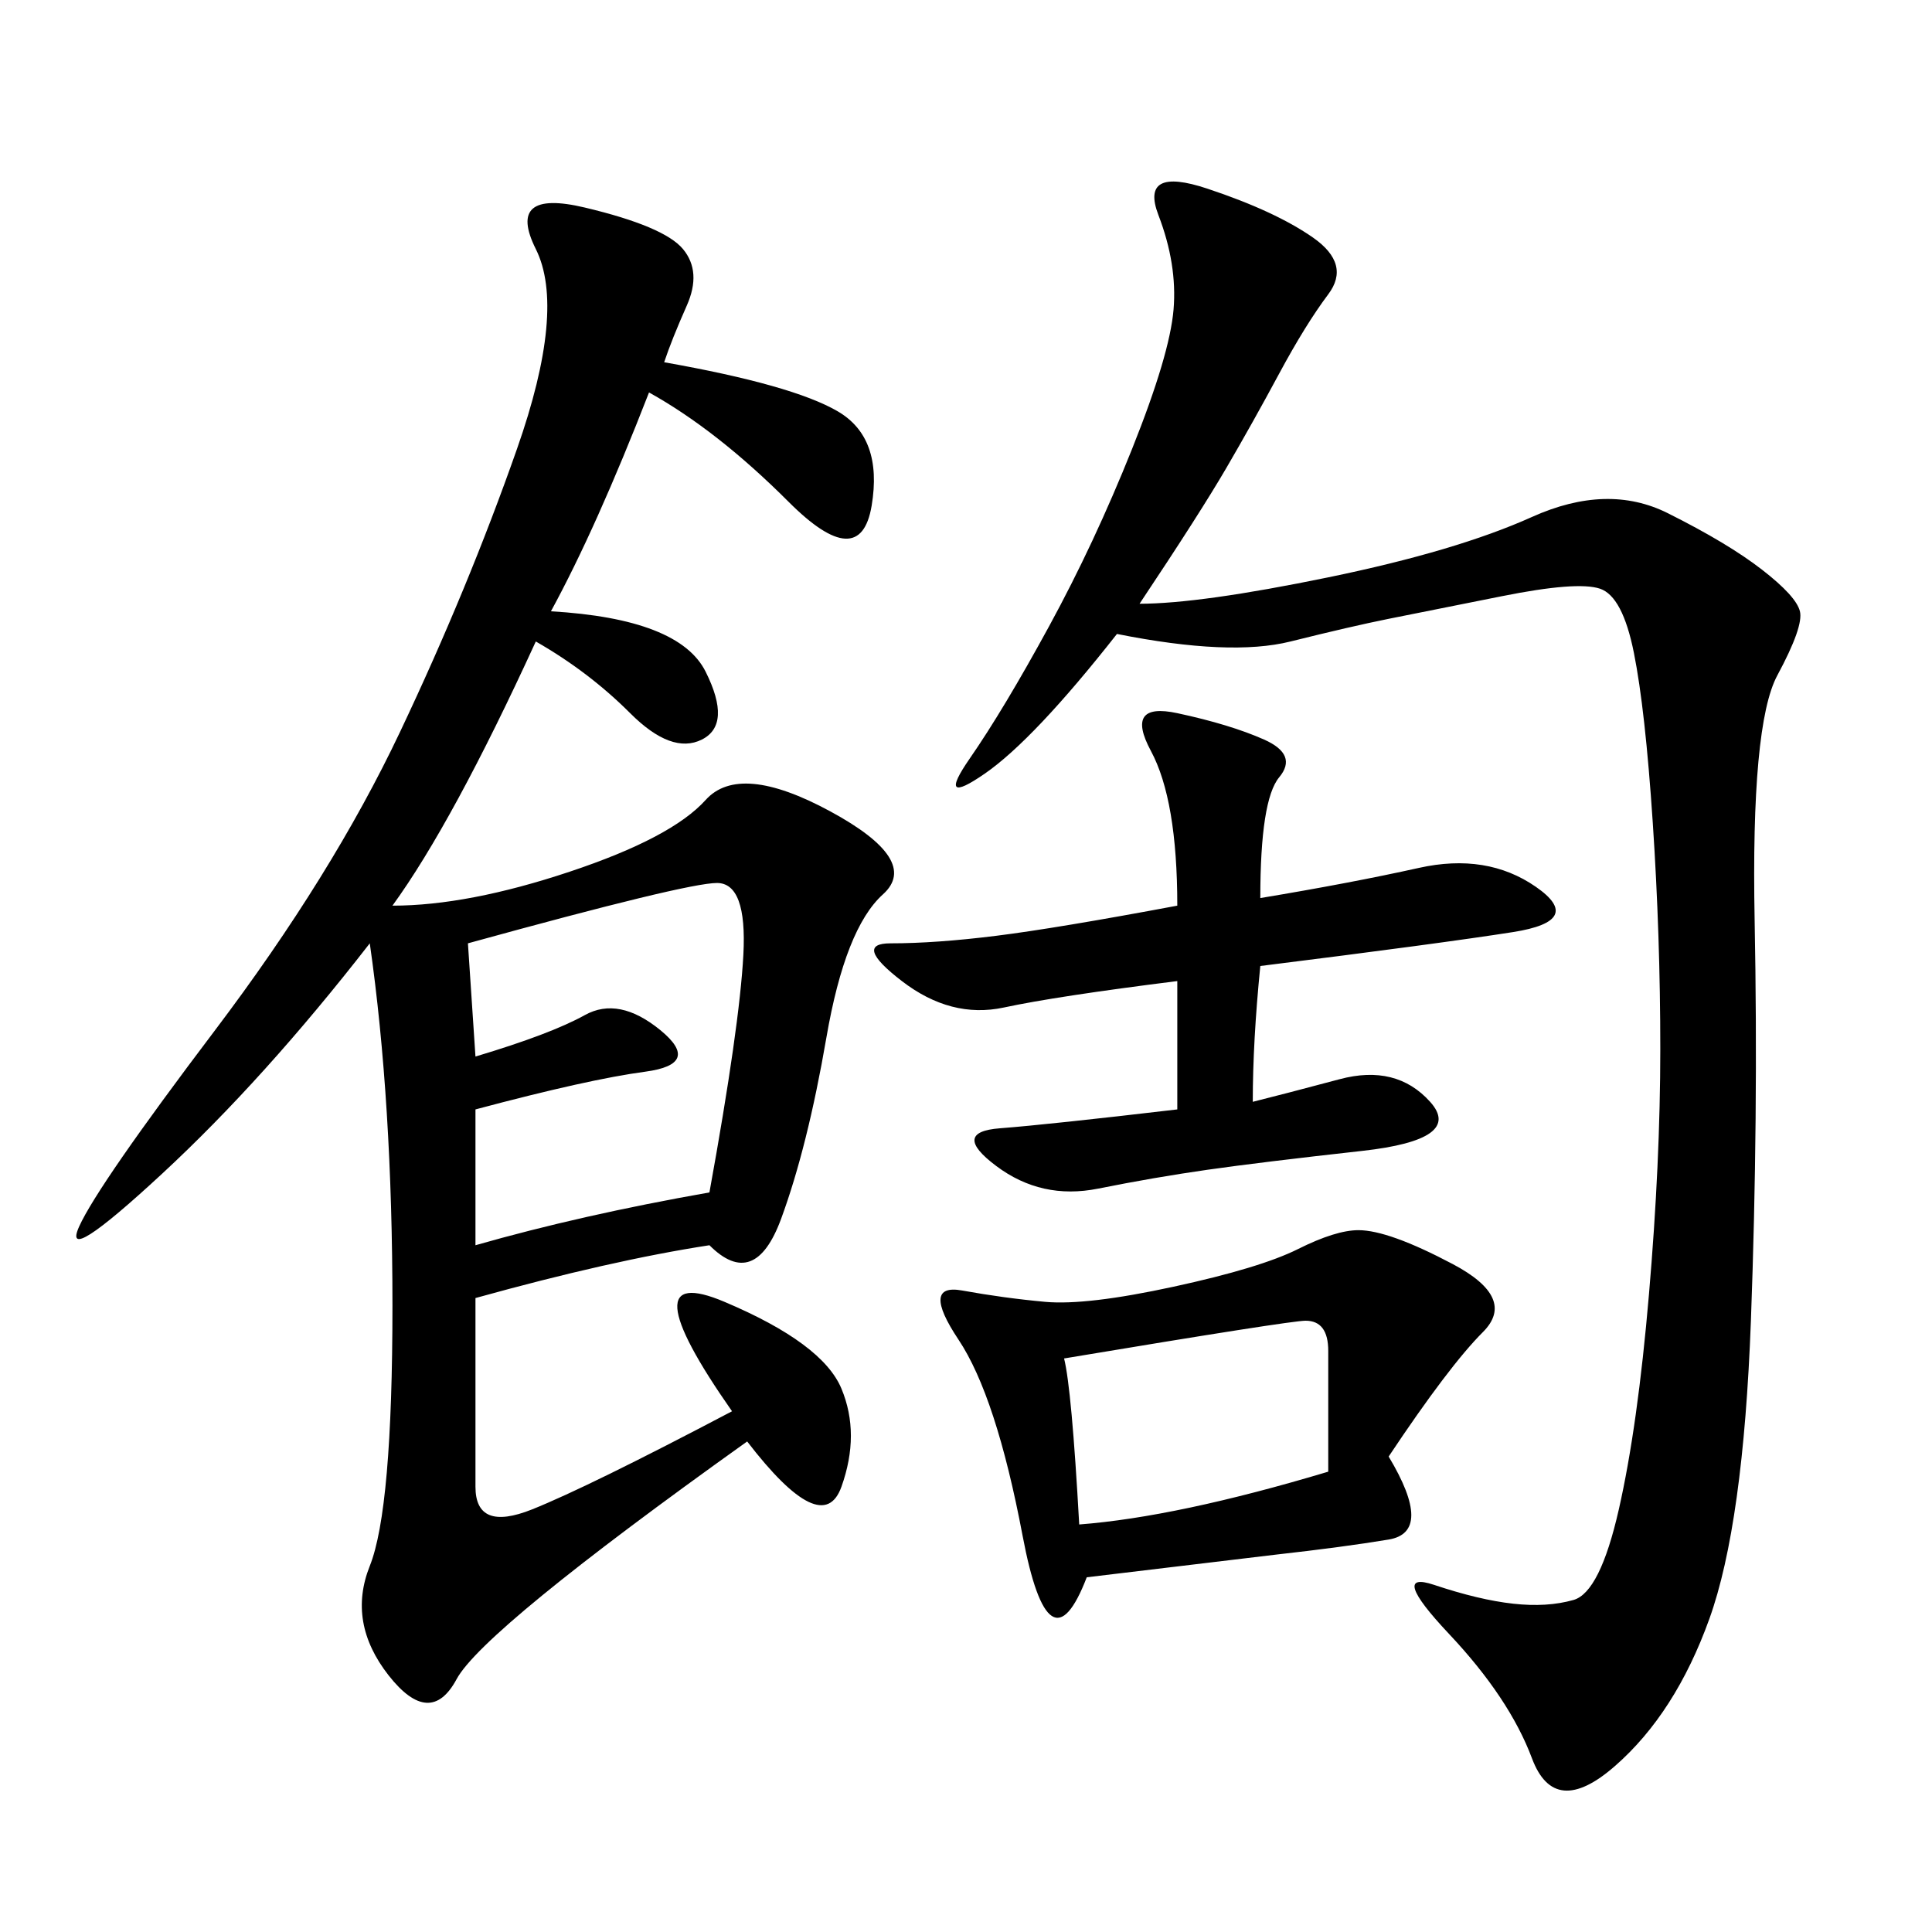 <svg xmlns="http://www.w3.org/2000/svg" xmlns:xlink="http://www.w3.org/1999/xlink" width="300" height="300"><path d="M103.13 56.25Q123.05 59.77 130.08 63.87Q137.11 67.97 135.35 78.52Q133.59 89.06 122.46 77.93Q111.33 66.80 100.78 60.94L100.78 60.94Q92.58 82.03 85.55 94.92L85.55 94.92Q105.47 96.09 109.57 104.30Q113.67 112.50 108.98 114.84Q104.30 117.19 97.85 110.74Q91.41 104.30 83.20 99.61L83.20 99.61Q70.31 127.73 60.94 140.63L60.94 140.63Q72.66 140.63 88.48 135.35Q104.30 130.08 109.57 124.22Q114.84 118.36 128.91 125.98Q142.97 133.59 137.11 138.87Q131.25 144.14 128.32 161.13Q125.39 178.13 121.29 189.26Q117.19 200.39 110.16 193.36L110.16 193.36Q94.92 195.70 73.83 201.56L73.83 201.56L73.83 230.86Q73.83 237.89 82.62 234.38Q91.41 230.86 113.67 219.14L113.67 219.14Q97.27 195.70 112.50 202.15Q127.73 208.59 130.66 215.63Q133.59 222.66 130.66 230.86Q127.73 239.06 116.02 223.83L116.02 223.83Q75 253.13 70.90 260.74Q66.80 268.36 60.35 260.16Q53.91 251.95 57.42 243.16Q60.94 234.38 60.94 202.73L60.94 202.73Q60.94 171.09 57.42 146.48L57.42 146.48Q41.02 167.58 25.20 182.23Q9.38 196.88 12.30 190.43Q15.23 183.98 33.40 159.96Q51.56 135.94 62.11 113.67Q72.66 91.41 80.27 69.73Q87.89 48.05 83.20 38.67Q78.52 29.30 90.82 32.23Q103.13 35.16 106.05 38.67Q108.98 42.19 106.64 47.46Q104.30 52.73 103.13 56.25L103.13 56.25ZM176.95 93.75Q186.33 93.75 206.25 89.65Q226.17 85.55 237.89 80.27Q249.61 75 258.98 79.69Q268.36 84.38 273.63 88.48Q278.91 92.58 279.49 94.92Q280.08 97.27 275.98 104.88Q271.88 112.50 272.46 142.97Q273.05 173.44 271.88 205.08Q270.70 236.72 265.43 251.37Q260.16 266.02 250.78 274.22Q241.41 282.42 237.89 273.05Q234.38 263.67 225 253.71Q215.63 243.75 222.66 246.09Q229.69 248.44 234.96 249.02Q240.23 249.61 244.34 248.44Q248.44 247.27 251.37 234.38Q254.30 221.48 256.05 200.98Q257.81 180.47 257.81 162.89L257.81 162.89Q257.81 145.31 256.64 127.73Q255.47 110.16 253.71 101.37Q251.95 92.58 248.44 91.41Q244.92 90.23 233.20 92.58L233.20 92.58L215.63 96.09Q209.77 97.27 200.39 99.61Q191.02 101.95 173.44 98.44L173.44 98.44Q160.55 114.84 152.93 120.12Q145.31 125.39 150.59 117.77Q155.86 110.16 162.89 97.27Q169.92 84.38 175.78 69.73Q181.64 55.08 182.23 48.05Q182.81 41.02 179.88 33.40Q176.95 25.78 187.50 29.30Q198.05 32.81 203.91 36.91Q209.77 41.02 206.25 45.70Q202.73 50.39 198.63 58.01Q194.53 65.63 190.43 72.66Q186.33 79.69 176.95 93.75L176.95 93.75ZM215.63 226.17Q222.66 237.89 215.63 239.06Q208.59 240.23 198.05 241.41L198.05 241.41L168.75 244.92Q162.89 260.16 158.79 238.48Q154.69 216.80 148.83 208.01Q142.97 199.22 149.41 200.39Q155.86 201.56 162.30 202.15Q168.75 202.73 182.23 199.80Q195.70 196.88 201.56 193.95Q207.42 191.02 210.94 191.02L210.94 191.02Q215.63 191.02 225.59 196.29Q235.55 201.56 230.27 206.84Q225 212.11 215.63 226.17L215.63 226.17ZM195.70 139.45Q209.77 137.11 220.31 134.77Q230.86 132.42 238.48 137.70Q246.09 142.97 234.96 144.73Q223.83 146.48 195.70 150L195.70 150Q194.53 161.72 194.53 171.09L194.53 171.09Q199.22 169.92 208.01 167.58Q216.80 165.23 222.07 171.09Q227.34 176.95 211.52 178.71Q195.70 180.47 187.50 181.64Q179.30 182.81 170.51 184.57Q161.72 186.33 154.69 181.05Q147.66 175.78 155.27 175.20Q162.89 174.61 182.81 172.27L182.81 172.27L182.81 152.34Q164.06 154.69 155.86 156.45Q147.66 158.20 140.04 152.34Q132.42 146.48 138.28 146.48L138.28 146.48Q145.31 146.48 154.69 145.31Q164.06 144.14 182.81 140.63L182.81 140.63Q182.81 124.22 178.71 116.60Q174.61 108.98 182.81 110.74Q191.02 112.50 196.29 114.84Q201.56 117.19 198.63 120.70Q195.70 124.22 195.70 139.45L195.70 139.45ZM72.66 146.48L73.83 164.06Q85.55 160.55 90.82 157.62Q96.09 154.69 102.54 159.96Q108.98 165.23 100.20 166.41Q91.41 167.58 73.83 172.27L73.83 172.27L73.83 193.36Q90.23 188.67 110.16 185.16L110.16 185.16Q114.84 159.38 115.43 148.24Q116.02 137.11 111.33 137.11L111.33 137.11Q106.64 137.11 72.66 146.48L72.66 146.48ZM165.23 210.94Q166.41 215.63 167.58 236.72L167.58 236.72Q182.81 235.55 206.25 228.52L206.25 228.52L206.25 209.77Q206.25 205.08 202.73 205.08L202.73 205.08Q200.39 205.08 165.23 210.94L165.23 210.94Z"/></svg>
